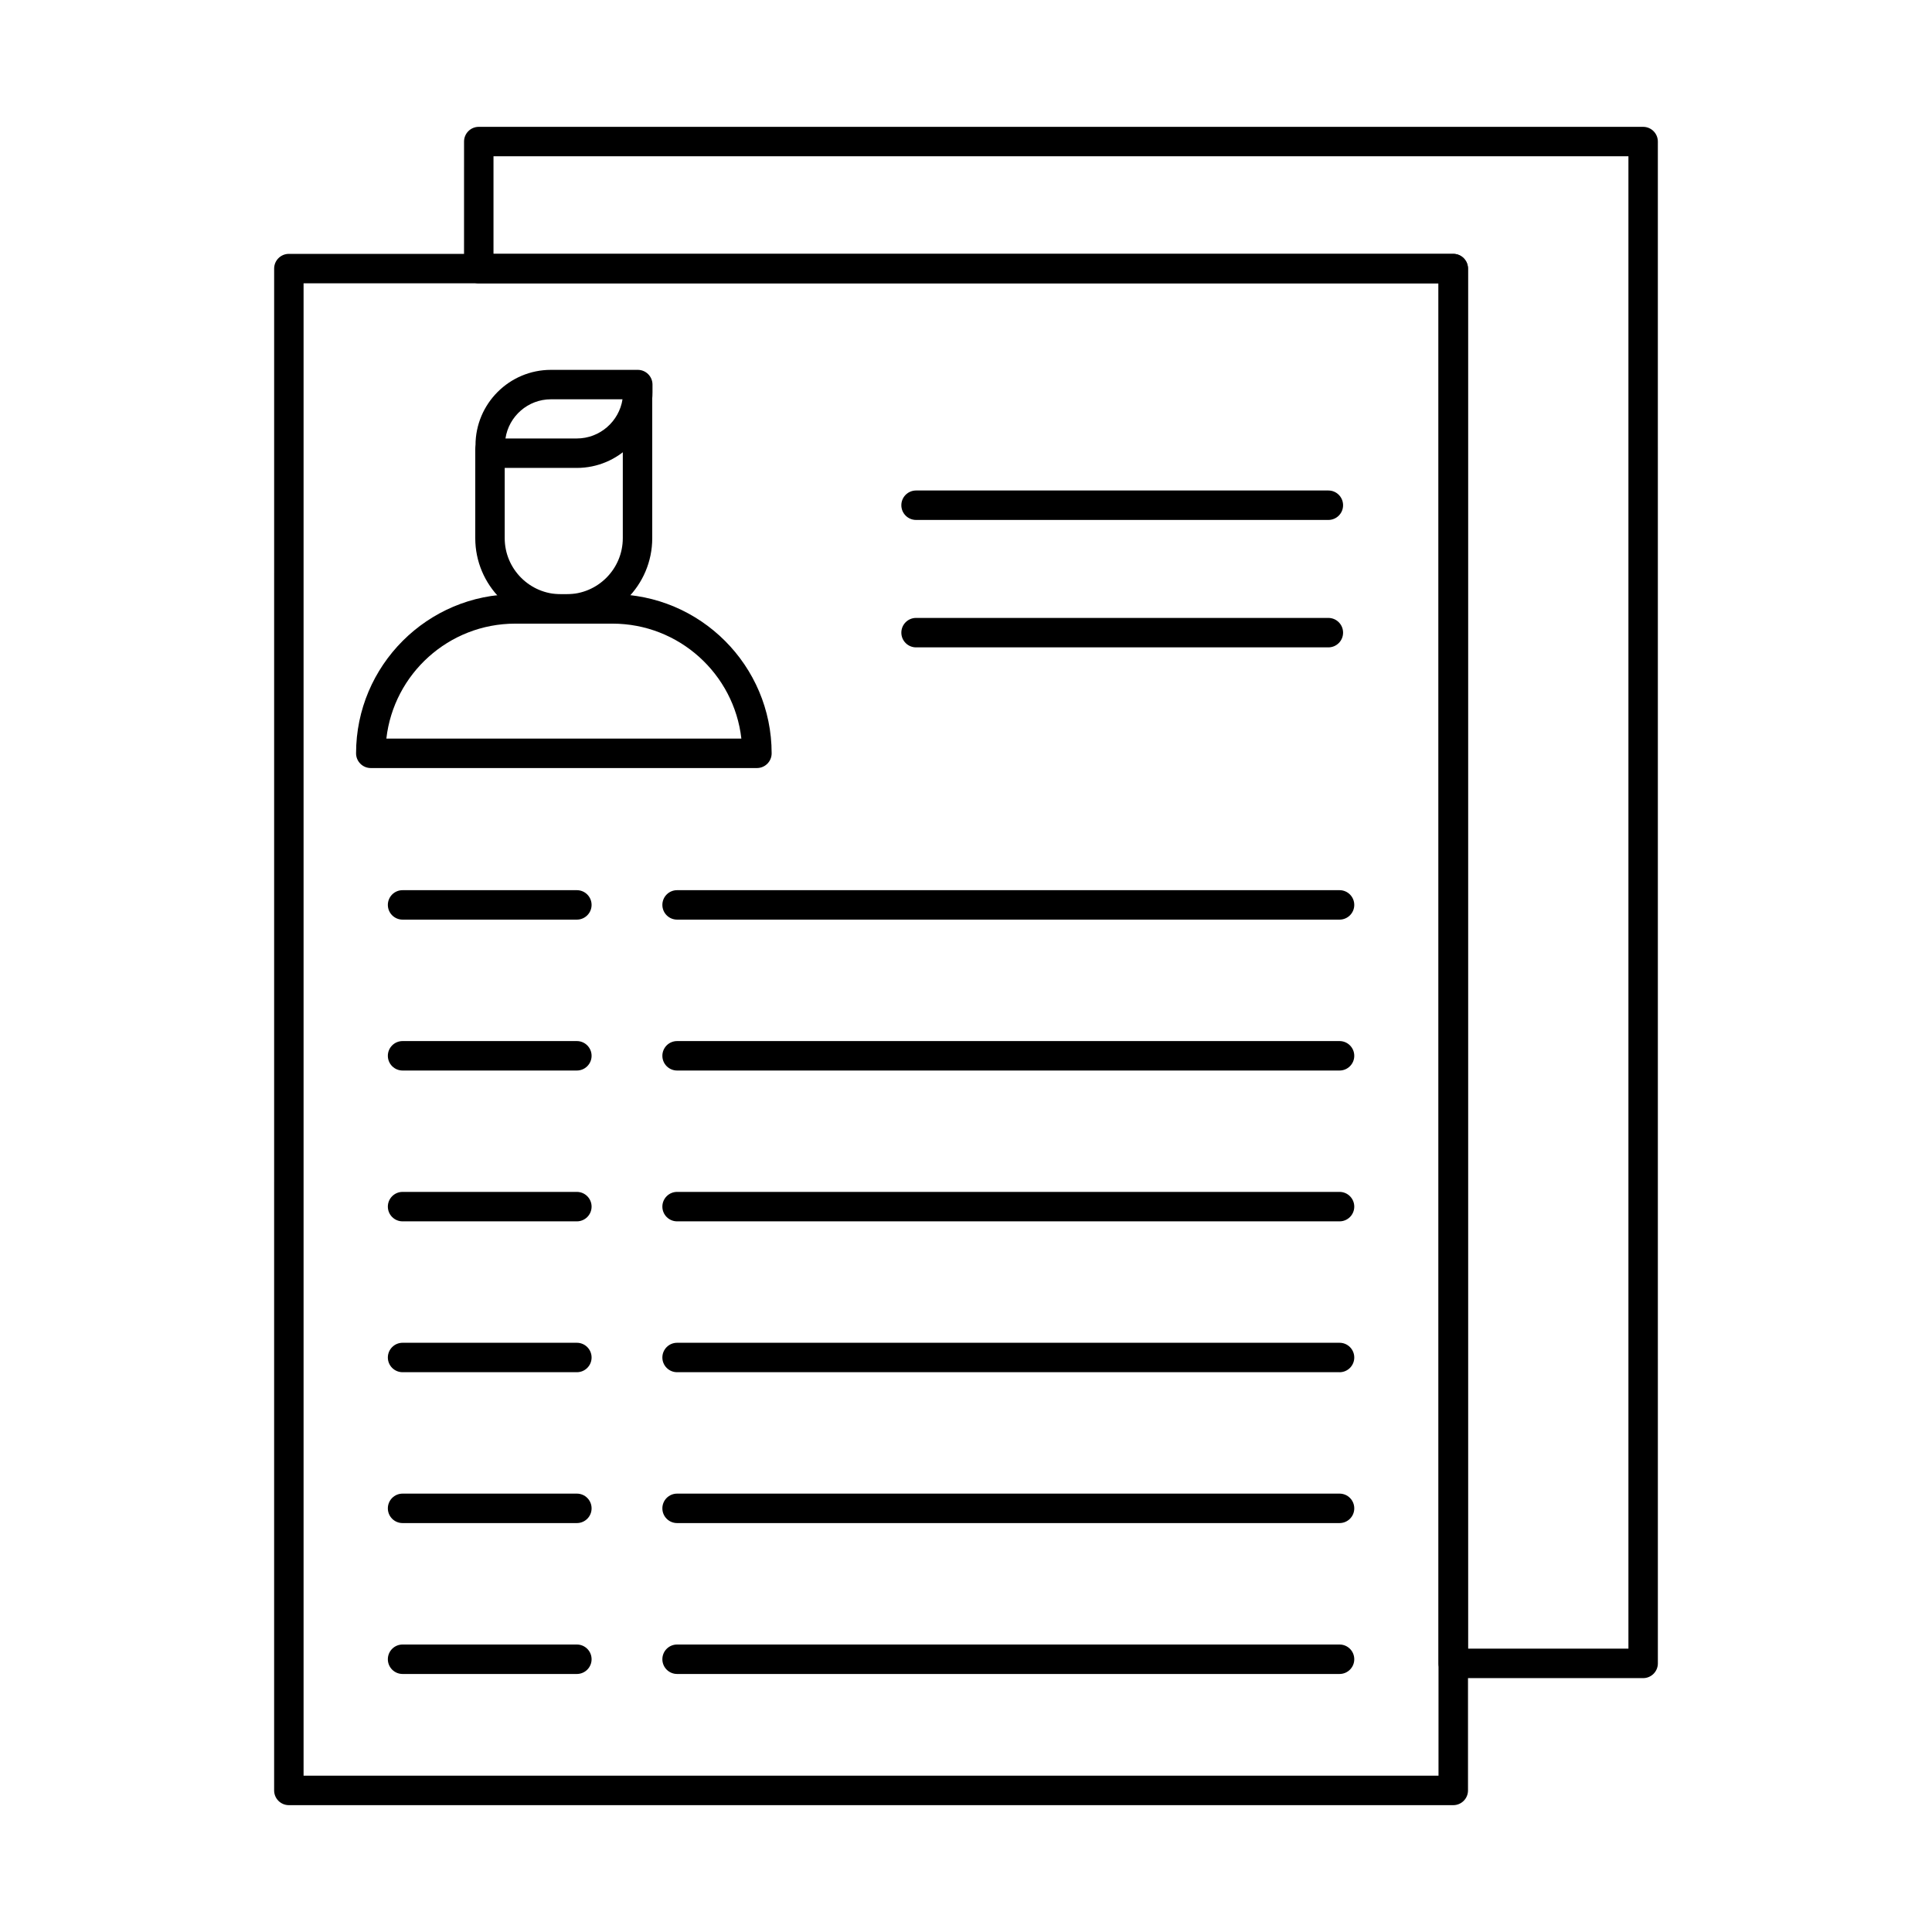 <?xml version="1.0" encoding="UTF-8"?>
<!-- Uploaded to: SVG Repo, www.svgrepo.com, Generator: SVG Repo Mixer Tools -->
<svg fill="#000000" width="800px" height="800px" version="1.1" viewBox="144 144 512 512" xmlns="http://www.w3.org/2000/svg">
 <g fill-rule="evenodd">
  <path d="m246.39 339.74h94.078c-1.938-17.129-16.52-30.469-34.16-30.469h-25.773c-17.625 0-32.207 13.34-34.148 30.469zm98.203 7.801h-102.33c-2.152 0-3.902-1.746-3.902-3.902 0.004-23.258 18.918-42.172 42.172-42.172h25.777c23.258 0 42.184 18.918 42.184 42.172 0.004 2.152-1.746 3.902-3.902 3.902z"/>
  <path d="m294.19 309.27h-1.586c-12.496 0-22.656-10.168-22.656-22.656l0.004-23.469c0-2.152 1.742-3.898 3.898-3.898s3.902 1.746 3.902 3.902v23.469c0 8.188 6.664 14.855 14.852 14.855h1.59c8.188 0 14.852-6.664 14.852-14.852l0.004-37.754c0-2.156 1.746-3.902 3.898-3.902 2.156 0 3.902 1.746 3.902 3.902v37.754c0 12.484-10.16 22.656-22.652 22.656z"/>
  <path d="m277.95 260.2h18.906c6.117 0 11.203-4.512 12.121-10.383h-18.977c-6.102 0-11.176 4.523-12.047 10.383zm18.906 7.801h-22.938c-2.156 0-3.906-1.746-3.906-3.898v-2.094c0-11.023 8.961-19.992 19.984-19.992h23.023c2.152 0 3.898 1.746 3.898 3.902v2.023c0 11.062-9.004 20.066-20.066 20.062z"/>
  <path d="m224.45 614.58h300.77v-395.5h-300.77zm304.68 7.805h-308.58c-2.152 0-3.902-1.746-3.902-3.902l0.004-403.3c0-2.156 1.746-3.902 3.898-3.902h308.59c2.152 0 3.898 1.746 3.898 3.902v403.3c0 2.156-1.75 3.902-3.898 3.902z"/>
  <path d="m496.02 281.79h-109.25c-2.152 0-3.906-1.738-3.906-3.902 0-2.152 1.746-3.902 3.902-3.902h109.26c2.16 0 3.902 1.746 3.902 3.902 0.004 2.164-1.746 3.902-3.902 3.902z"/>
  <path d="m496.02 315.56h-109.25c-2.152 0-3.906-1.738-3.906-3.902 0-2.156 1.746-3.902 3.902-3.902h109.26c2.16 0 3.902 1.75 3.902 3.902 0.004 2.164-1.746 3.902-3.902 3.902z"/>
  <path d="m296.87 387.71h-46.184c-2.152 0-3.902-1.746-3.902-3.902 0.004-2.156 1.746-3.902 3.902-3.902h46.188c2.156 0 3.902 1.75 3.902 3.902 0.004 2.152-1.746 3.902-3.902 3.902z"/>
  <path d="m499 387.71h-175.56c-2.156 0-3.906-1.746-3.906-3.902s1.746-3.902 3.902-3.902h175.56c2.152 0 3.898 1.75 3.898 3.902 0.004 2.152-1.746 3.902-3.902 3.902z"/>
  <path d="m296.87 427.7h-46.184c-2.152 0-3.902-1.746-3.902-3.902 0.004-2.156 1.746-3.902 3.902-3.902h46.188c2.156 0 3.902 1.75 3.902 3.902 0.004 2.152-1.746 3.902-3.902 3.902z"/>
  <path d="m499 427.7h-175.56c-2.156 0-3.906-1.746-3.906-3.902s1.746-3.902 3.902-3.902h175.56c2.152 0 3.898 1.75 3.898 3.902 0.004 2.152-1.746 3.902-3.898 3.902z"/>
  <path d="m296.87 467.67h-46.184c-2.152 0-3.902-1.746-3.902-3.902 0.004-2.152 1.746-3.902 3.902-3.902h46.188c2.156 0 3.902 1.75 3.902 3.902 0.004 2.152-1.746 3.902-3.902 3.902z"/>
  <path d="m499 467.67h-175.56c-2.156 0-3.906-1.746-3.906-3.902 0-2.152 1.746-3.902 3.902-3.902h175.56c2.152 0 3.898 1.75 3.898 3.902 0.004 2.152-1.746 3.902-3.898 3.902z"/>
  <path d="m296.87 507.65h-46.184c-2.152 0-3.902-1.746-3.902-3.898 0.004-2.152 1.746-3.902 3.902-3.902h46.188c2.156 0 3.902 1.746 3.902 3.902 0.004 2.152-1.746 3.902-3.902 3.898z"/>
  <path d="m499 507.65h-175.56c-2.156 0-3.906-1.746-3.906-3.898s1.746-3.902 3.902-3.902h175.56c2.152 0 3.898 1.746 3.898 3.902 0.004 2.152-1.746 3.902-3.902 3.902h0.004z"/>
  <path d="m296.87 547.63h-46.184c-2.152 0-3.902-1.738-3.902-3.902 0.004-2.156 1.746-3.902 3.902-3.902h46.188c2.156 0 3.902 1.746 3.902 3.902 0.004 2.164-1.746 3.902-3.902 3.902z"/>
  <path d="m499 547.63h-175.56c-2.156 0-3.906-1.738-3.906-3.902 0-2.156 1.746-3.902 3.902-3.902h175.56c2.152 0 3.898 1.746 3.898 3.902 0.004 2.164-1.746 3.902-3.902 3.902z"/>
  <path d="m296.87 587.62h-46.184c-2.152 0-3.902-1.746-3.902-3.902 0.004-2.164 1.746-3.902 3.902-3.902h46.188c2.156 0 3.902 1.738 3.902 3.902 0.004 2.152-1.746 3.902-3.902 3.902z"/>
  <path d="m499 587.62h-175.56c-2.156 0-3.906-1.746-3.906-3.902 0-2.164 1.746-3.902 3.902-3.902h175.56c2.152 0 3.898 1.738 3.898 3.902 0.004 2.152-1.746 3.902-3.898 3.902z"/>
  <path d="m533.03 580.91h42.52v-395.5h-300.77v25.867h254.35c2.152 0 3.898 1.746 3.898 3.902zm46.418 7.805h-50.316c-2.152 0-3.906-1.746-3.906-3.902v-365.73h-254.35c-2.152 0-3.902-1.746-3.902-3.898l0.004-33.668c0-2.152 1.742-3.902 3.898-3.902h308.57c2.156 0 3.902 1.746 3.902 3.902l0.004 403.3c0 2.152-1.75 3.902-3.902 3.902z"/>
 </g>
</svg>